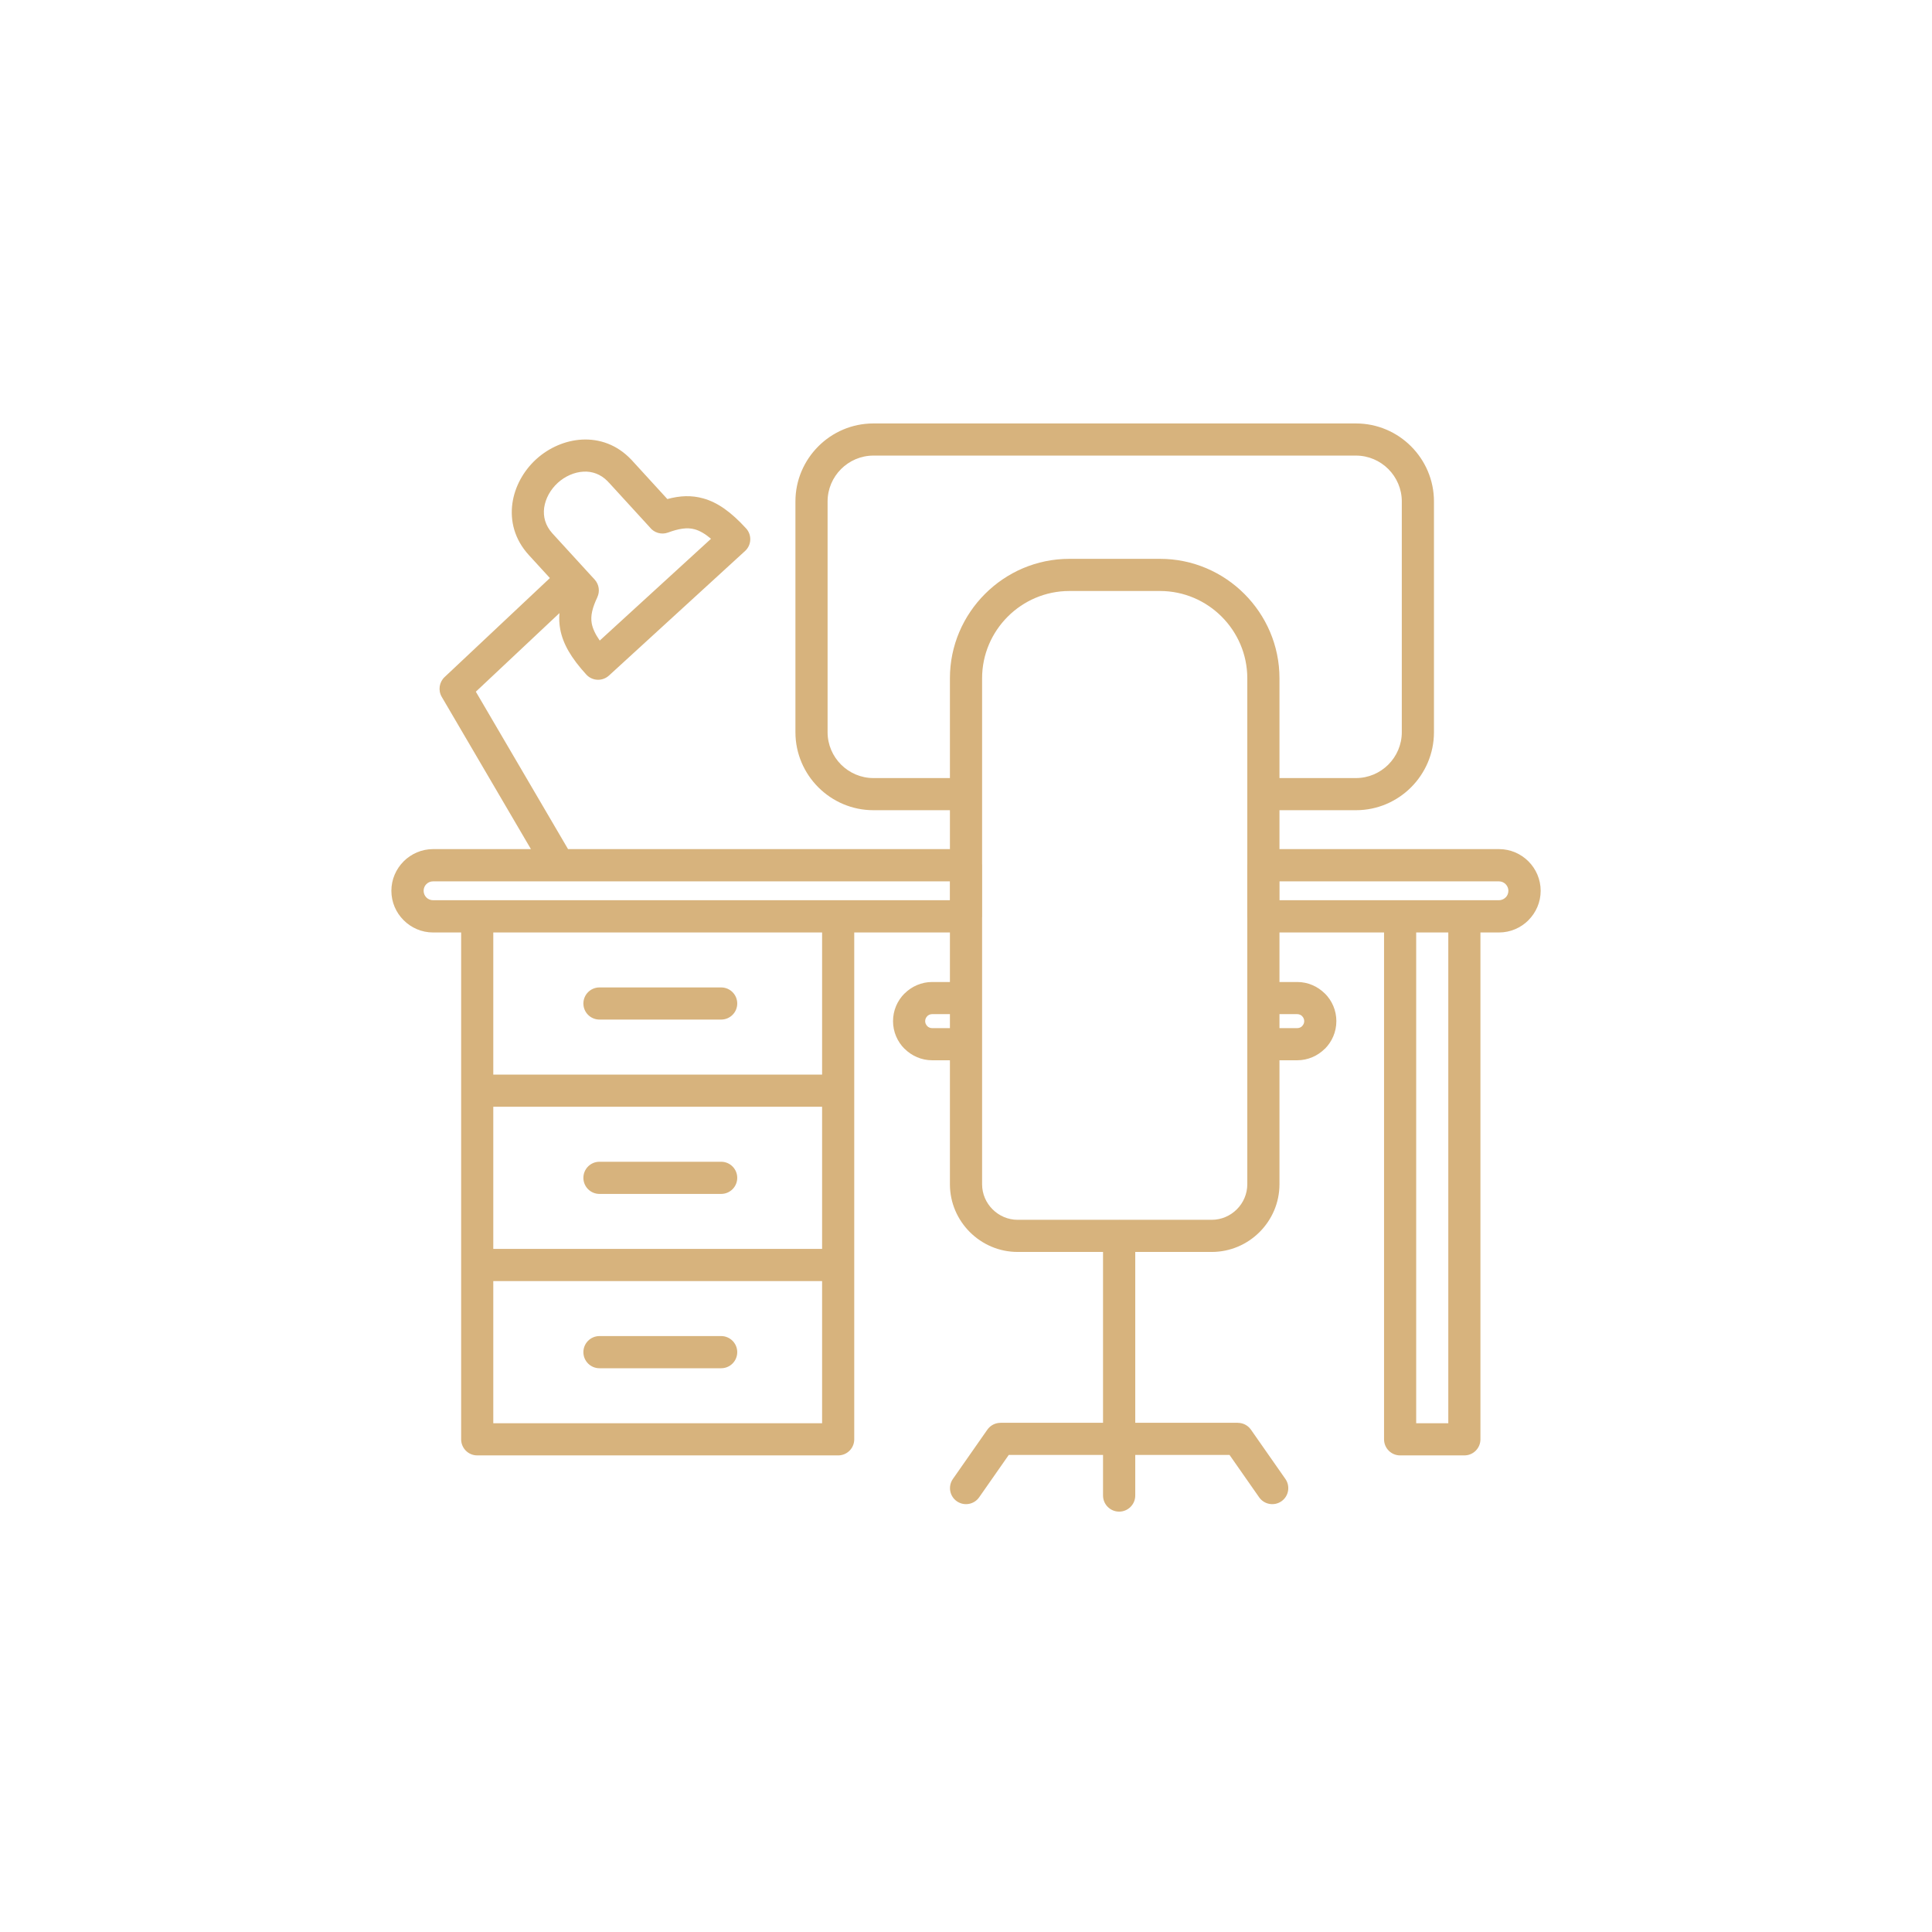 <svg width="170" height="170" viewBox="0 0 170 170" fill="none" xmlns="http://www.w3.org/2000/svg">
<path d="M130.266 82.05V126.648C130.266 127.43 129.633 128.063 128.853 128.063H123.197C122.418 128.063 121.785 127.43 121.785 126.648V82.05H112.583V86.408H114.145C115.09 86.408 115.949 86.796 116.575 87.422L116.58 87.419C117.203 88.042 117.589 88.902 117.589 89.851C117.589 90.8 117.203 91.66 116.58 92.285L116.575 92.281C115.949 92.906 115.09 93.295 114.145 93.295H112.583V104.201C112.583 105.84 111.913 107.33 110.831 108.411C109.752 109.49 108.262 110.161 106.62 110.161H99.893V125.193H108.918V125.198C109.364 125.198 109.8 125.409 110.074 125.801L113.104 130.136C113.55 130.774 113.395 131.653 112.757 132.099C112.12 132.543 111.24 132.389 110.794 131.751L108.188 128.021H99.893V131.594C99.893 132.376 99.258 133.011 98.475 133.011C97.693 133.011 97.058 132.376 97.058 131.594V128.021H88.763L86.157 131.751C85.711 132.389 84.831 132.543 84.193 132.099C83.555 131.653 83.401 130.774 83.847 130.136L86.877 125.801C87.151 125.409 87.587 125.198 88.033 125.198V125.193H97.058V110.161H89.548C87.906 110.161 86.416 109.49 85.337 108.411C84.255 107.33 83.585 105.84 83.585 104.201V93.295H82.023C81.079 93.295 80.219 92.906 79.594 92.281L79.589 92.285C78.966 91.66 78.579 90.8 78.579 89.851C78.579 88.902 78.966 88.042 79.589 87.419L79.594 87.422C80.219 86.796 81.079 86.408 82.023 86.408H83.585V82.05H75.166V95.971V95.983V111.309V126.648C75.166 127.43 74.533 128.063 73.753 128.063H41.992C41.21 128.063 40.577 127.43 40.577 126.648V111.309V95.983V95.971V82.05H38.105C37.099 82.05 36.182 81.639 35.519 80.973L35.514 80.968C34.849 80.306 34.438 79.389 34.438 78.382C34.438 77.378 34.849 76.464 35.514 75.796L35.521 75.786C36.189 75.126 37.104 74.714 38.105 74.714H46.716L38.87 61.319C38.531 60.741 38.651 60.019 39.119 59.578L48.386 50.864L46.534 48.841C45.264 47.451 44.873 45.829 45.087 44.289C45.291 42.829 46.056 41.453 47.132 40.452C47.157 40.427 47.185 40.402 47.215 40.377C48.306 39.395 49.744 38.755 51.219 38.68C52.729 38.605 54.266 39.109 55.517 40.414L55.582 40.474L55.579 40.479L55.621 40.524L58.721 43.913C59.832 43.611 60.842 43.564 61.878 43.855C63.134 44.204 64.312 45.034 65.648 46.494C66.174 47.067 66.134 47.959 65.561 48.482L53.581 59.446C53.005 59.969 52.116 59.931 51.59 59.356C50.255 57.898 49.534 56.65 49.295 55.369C49.206 54.886 49.186 54.417 49.228 53.947L41.87 60.863L49.983 74.714H83.585V71.291H76.853C74.964 71.291 73.247 70.519 72.007 69.278C70.763 68.034 69.991 66.318 69.991 64.429V44.12C69.991 42.233 70.763 40.517 72.007 39.273C73.247 38.03 74.964 37.26 76.853 37.26H119.315C121.204 37.26 122.921 38.03 124.162 39.273C125.405 40.517 126.177 42.233 126.177 44.12V64.429C126.177 66.318 125.405 68.034 124.162 69.278C122.921 70.519 121.204 71.291 119.315 71.291H112.583V74.714H131.898C132.907 74.714 133.824 75.126 134.49 75.791C135.152 76.454 135.566 77.371 135.566 78.382C135.566 79.389 135.152 80.306 134.49 80.968L134.487 80.971L134.49 80.973C133.824 81.639 132.907 82.05 131.898 82.05H130.266ZM83.585 68.463V59.682C83.585 56.789 84.769 54.163 86.672 52.26C88.576 50.354 91.202 49.173 94.095 49.173H102.073C104.964 49.173 107.592 50.354 109.496 52.26C111.399 54.163 112.583 56.789 112.583 59.682V68.463H119.315C120.424 68.463 121.431 68.007 122.163 67.277C122.893 66.544 123.347 65.538 123.347 64.429V44.12C123.347 43.013 122.893 42.007 122.163 41.274C121.431 40.544 120.424 40.088 119.315 40.088H76.853C75.744 40.088 74.737 40.544 74.005 41.274C73.275 42.007 72.821 43.013 72.821 44.12V64.429C72.821 65.538 73.275 66.544 74.005 67.277C74.737 68.007 75.744 68.463 76.853 68.463H83.585ZM112.583 89.236V90.467H114.145C114.317 90.467 114.469 90.399 114.579 90.29V90.285C114.691 90.173 114.761 90.018 114.761 89.851C114.761 89.684 114.691 89.53 114.579 89.418V89.413C114.469 89.305 114.317 89.236 114.145 89.236H112.583ZM83.585 90.467V89.236H82.023C81.851 89.236 81.699 89.305 81.589 89.413V89.418C81.477 89.53 81.407 89.684 81.407 89.851C81.407 90.018 81.477 90.173 81.589 90.285V90.29C81.699 90.399 81.851 90.467 82.023 90.467H83.585ZM51.341 49.923C51.358 49.94 51.376 49.957 51.393 49.975C51.418 50.002 51.443 50.03 51.465 50.06L52.325 50.996C52.721 51.432 52.796 52.048 52.559 52.549L52.562 52.551C52.133 53.453 51.944 54.183 52.068 54.858C52.156 55.317 52.382 55.808 52.773 56.364L62.563 47.408C62.042 46.97 61.577 46.698 61.126 46.574C60.465 46.389 59.72 46.514 58.781 46.86C58.19 47.077 57.545 46.873 57.179 46.399L53.586 42.472L53.581 42.475C53.541 42.435 53.501 42.39 53.466 42.346C52.843 41.708 52.088 41.463 51.351 41.501C50.524 41.541 49.704 41.917 49.073 42.492L49.071 42.495C48.443 43.071 47.997 43.855 47.882 44.675C47.778 45.438 47.975 46.242 48.612 46.94L51.341 49.923ZM98.383 107.333C98.413 107.33 98.445 107.328 98.475 107.328C98.505 107.328 98.538 107.33 98.567 107.333H106.62C107.48 107.333 108.262 106.979 108.831 106.411C109.401 105.843 109.752 105.06 109.752 104.201V93.295V86.408V80.749C109.75 80.712 109.748 80.672 109.748 80.632V76.132C109.748 76.092 109.75 76.052 109.752 76.015V59.682C109.752 57.572 108.888 55.651 107.495 54.258C106.105 52.868 104.184 52.003 102.073 52.003H94.095C91.985 52.003 90.064 52.868 88.673 54.258C87.28 55.651 86.416 57.572 86.416 59.682V76.017C86.418 76.055 86.421 76.095 86.421 76.132V80.632C86.421 80.669 86.418 80.709 86.416 80.747V86.408V93.295V104.201C86.416 105.06 86.767 105.843 87.338 106.411C87.906 106.979 88.688 107.333 89.548 107.333H98.383ZM52.749 120.394C51.966 120.394 51.333 119.761 51.333 118.978C51.333 118.199 51.966 117.563 52.749 117.563H63.455C64.238 117.563 64.871 118.199 64.871 118.978C64.871 119.761 64.238 120.394 63.455 120.394H52.749ZM72.338 112.724H43.405V125.233H72.338V112.724ZM52.749 105.055C51.966 105.055 51.333 104.422 51.333 103.64C51.333 102.858 51.966 102.225 52.749 102.225H63.455C64.238 102.225 64.871 102.858 64.871 103.64C64.871 104.422 64.238 105.055 63.455 105.055H52.749ZM52.749 89.714C51.966 89.714 51.333 89.081 51.333 88.301C51.333 87.519 51.966 86.886 52.749 86.886H63.455C64.238 86.886 64.871 87.519 64.871 88.301C64.871 89.081 64.238 89.714 63.455 89.714H52.749ZM72.338 97.386H43.405V109.894H72.338V97.386ZM72.338 82.05H43.405V94.555H72.338V82.05ZM83.58 77.552H38.105C37.873 77.552 37.667 77.645 37.52 77.792L37.515 77.797C37.368 77.944 37.276 78.15 37.276 78.382C37.276 78.611 37.368 78.821 37.517 78.97C37.667 79.12 37.876 79.212 38.105 79.212H83.58V77.552ZM127.438 82.05H124.613V125.233H127.438V82.05ZM131.898 77.552H112.588V79.212H131.898C132.122 79.212 132.332 79.117 132.481 78.968L132.484 78.97C132.633 78.821 132.725 78.611 132.725 78.382C132.725 78.155 132.633 77.949 132.481 77.797C132.332 77.647 132.122 77.552 131.898 77.552Z" fill="#D7B37D"/>
</svg>
